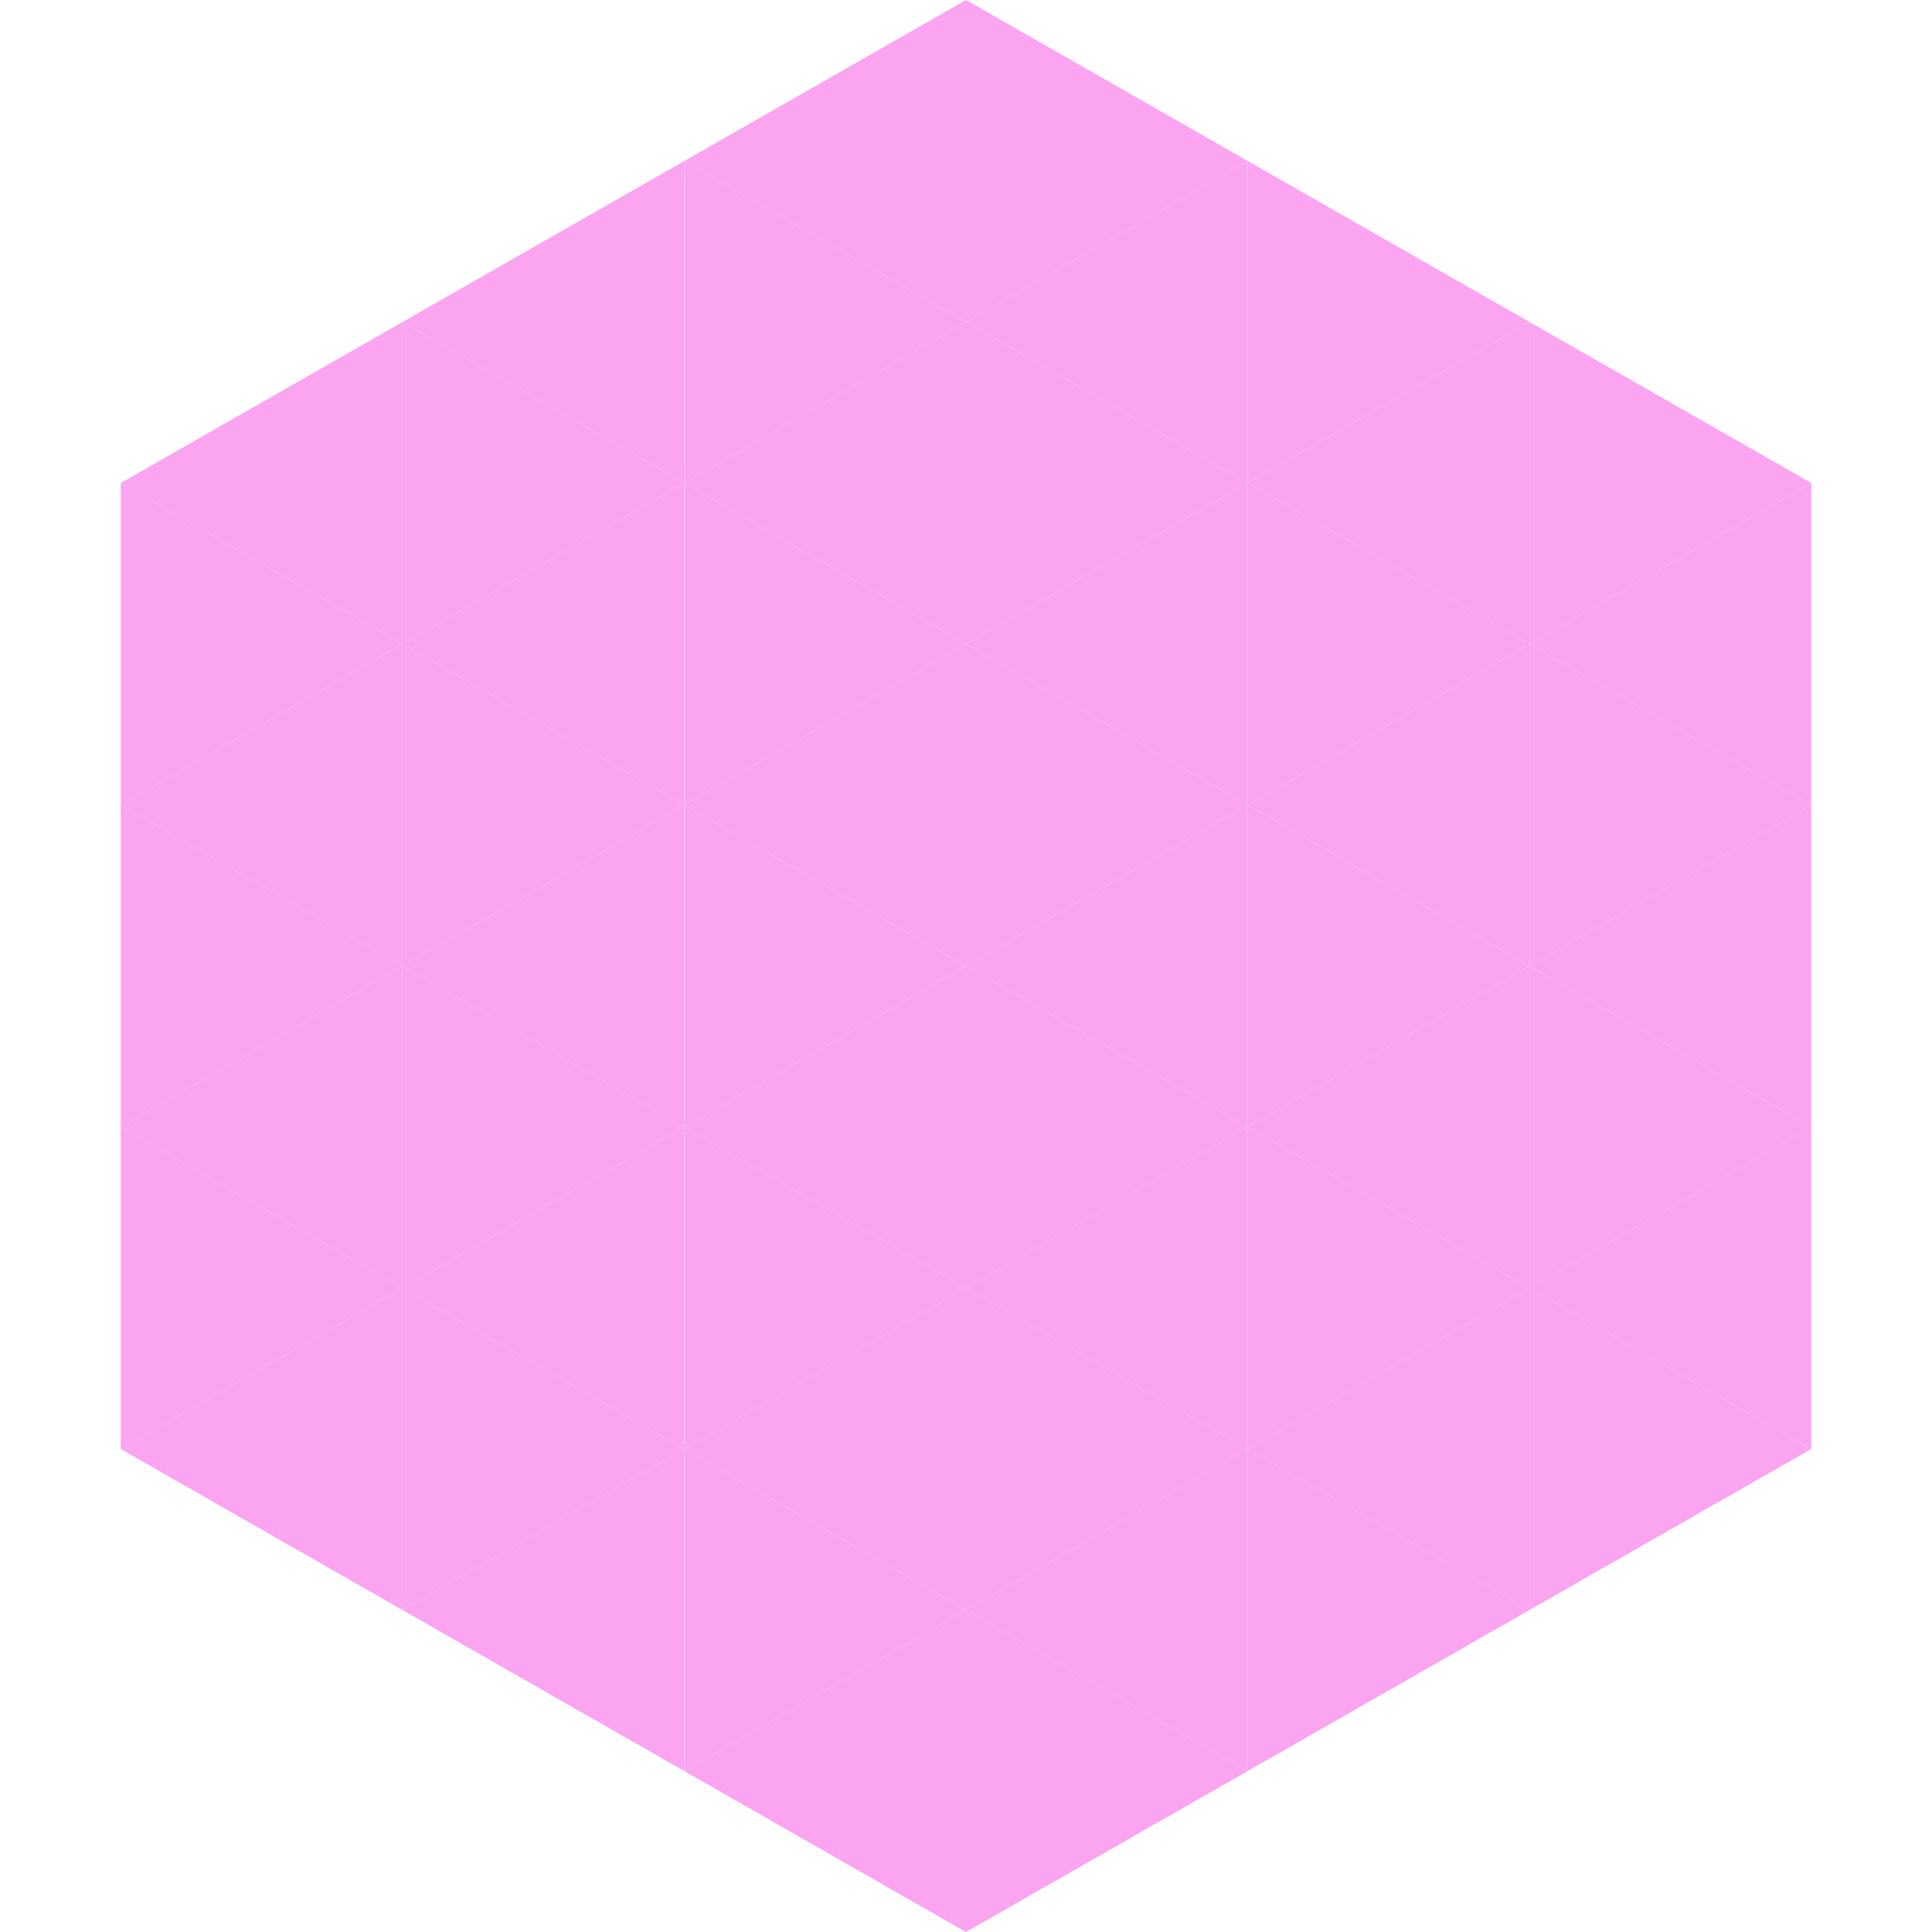 <?xml version="1.0"?>
<!-- Generated by SVGo -->
<svg width="240" height="240"
     xmlns="http://www.w3.org/2000/svg"
     xmlns:xlink="http://www.w3.org/1999/xlink">
<polygon points="50,40 15,60 50,80" style="fill:rgb(250,164,242)" />
<polygon points="190,40 225,60 190,80" style="fill:rgb(250,164,242)" />
<polygon points="15,60 50,80 15,100" style="fill:rgb(250,164,242)" />
<polygon points="225,60 190,80 225,100" style="fill:rgb(250,164,242)" />
<polygon points="50,80 15,100 50,120" style="fill:rgb(250,164,242)" />
<polygon points="190,80 225,100 190,120" style="fill:rgb(250,164,242)" />
<polygon points="15,100 50,120 15,140" style="fill:rgb(250,164,242)" />
<polygon points="225,100 190,120 225,140" style="fill:rgb(250,164,242)" />
<polygon points="50,120 15,140 50,160" style="fill:rgb(250,164,242)" />
<polygon points="190,120 225,140 190,160" style="fill:rgb(250,164,242)" />
<polygon points="15,140 50,160 15,180" style="fill:rgb(250,164,242)" />
<polygon points="225,140 190,160 225,180" style="fill:rgb(250,164,242)" />
<polygon points="50,160 15,180 50,200" style="fill:rgb(250,164,242)" />
<polygon points="190,160 225,180 190,200" style="fill:rgb(250,164,242)" />
<polygon points="15,180 50,200 15,220" style="fill:rgb(255,255,255); fill-opacity:0" />
<polygon points="225,180 190,200 225,220" style="fill:rgb(255,255,255); fill-opacity:0" />
<polygon points="50,0 85,20 50,40" style="fill:rgb(255,255,255); fill-opacity:0" />
<polygon points="190,0 155,20 190,40" style="fill:rgb(255,255,255); fill-opacity:0" />
<polygon points="85,20 50,40 85,60" style="fill:rgb(250,164,242)" />
<polygon points="155,20 190,40 155,60" style="fill:rgb(250,164,242)" />
<polygon points="50,40 85,60 50,80" style="fill:rgb(250,164,242)" />
<polygon points="190,40 155,60 190,80" style="fill:rgb(250,164,242)" />
<polygon points="85,60 50,80 85,100" style="fill:rgb(250,164,242)" />
<polygon points="155,60 190,80 155,100" style="fill:rgb(250,164,242)" />
<polygon points="50,80 85,100 50,120" style="fill:rgb(250,164,242)" />
<polygon points="190,80 155,100 190,120" style="fill:rgb(250,164,242)" />
<polygon points="85,100 50,120 85,140" style="fill:rgb(250,164,242)" />
<polygon points="155,100 190,120 155,140" style="fill:rgb(250,164,242)" />
<polygon points="50,120 85,140 50,160" style="fill:rgb(250,164,242)" />
<polygon points="190,120 155,140 190,160" style="fill:rgb(250,164,242)" />
<polygon points="85,140 50,160 85,180" style="fill:rgb(250,164,242)" />
<polygon points="155,140 190,160 155,180" style="fill:rgb(250,164,242)" />
<polygon points="50,160 85,180 50,200" style="fill:rgb(250,164,242)" />
<polygon points="190,160 155,180 190,200" style="fill:rgb(250,164,242)" />
<polygon points="85,180 50,200 85,220" style="fill:rgb(250,164,242)" />
<polygon points="155,180 190,200 155,220" style="fill:rgb(250,164,242)" />
<polygon points="120,0 85,20 120,40" style="fill:rgb(250,164,242)" />
<polygon points="120,0 155,20 120,40" style="fill:rgb(250,164,242)" />
<polygon points="85,20 120,40 85,60" style="fill:rgb(250,164,242)" />
<polygon points="155,20 120,40 155,60" style="fill:rgb(250,164,242)" />
<polygon points="120,40 85,60 120,80" style="fill:rgb(250,164,242)" />
<polygon points="120,40 155,60 120,80" style="fill:rgb(250,164,242)" />
<polygon points="85,60 120,80 85,100" style="fill:rgb(250,164,242)" />
<polygon points="155,60 120,80 155,100" style="fill:rgb(250,164,242)" />
<polygon points="120,80 85,100 120,120" style="fill:rgb(250,164,242)" />
<polygon points="120,80 155,100 120,120" style="fill:rgb(250,164,242)" />
<polygon points="85,100 120,120 85,140" style="fill:rgb(250,164,242)" />
<polygon points="155,100 120,120 155,140" style="fill:rgb(250,164,242)" />
<polygon points="120,120 85,140 120,160" style="fill:rgb(250,164,242)" />
<polygon points="120,120 155,140 120,160" style="fill:rgb(250,164,242)" />
<polygon points="85,140 120,160 85,180" style="fill:rgb(250,164,242)" />
<polygon points="155,140 120,160 155,180" style="fill:rgb(250,164,242)" />
<polygon points="120,160 85,180 120,200" style="fill:rgb(250,164,242)" />
<polygon points="120,160 155,180 120,200" style="fill:rgb(250,164,242)" />
<polygon points="85,180 120,200 85,220" style="fill:rgb(250,164,242)" />
<polygon points="155,180 120,200 155,220" style="fill:rgb(250,164,242)" />
<polygon points="120,200 85,220 120,240" style="fill:rgb(250,164,242)" />
<polygon points="120,200 155,220 120,240" style="fill:rgb(250,164,242)" />
<polygon points="85,220 120,240 85,260" style="fill:rgb(255,255,255); fill-opacity:0" />
<polygon points="155,220 120,240 155,260" style="fill:rgb(255,255,255); fill-opacity:0" />
</svg>
